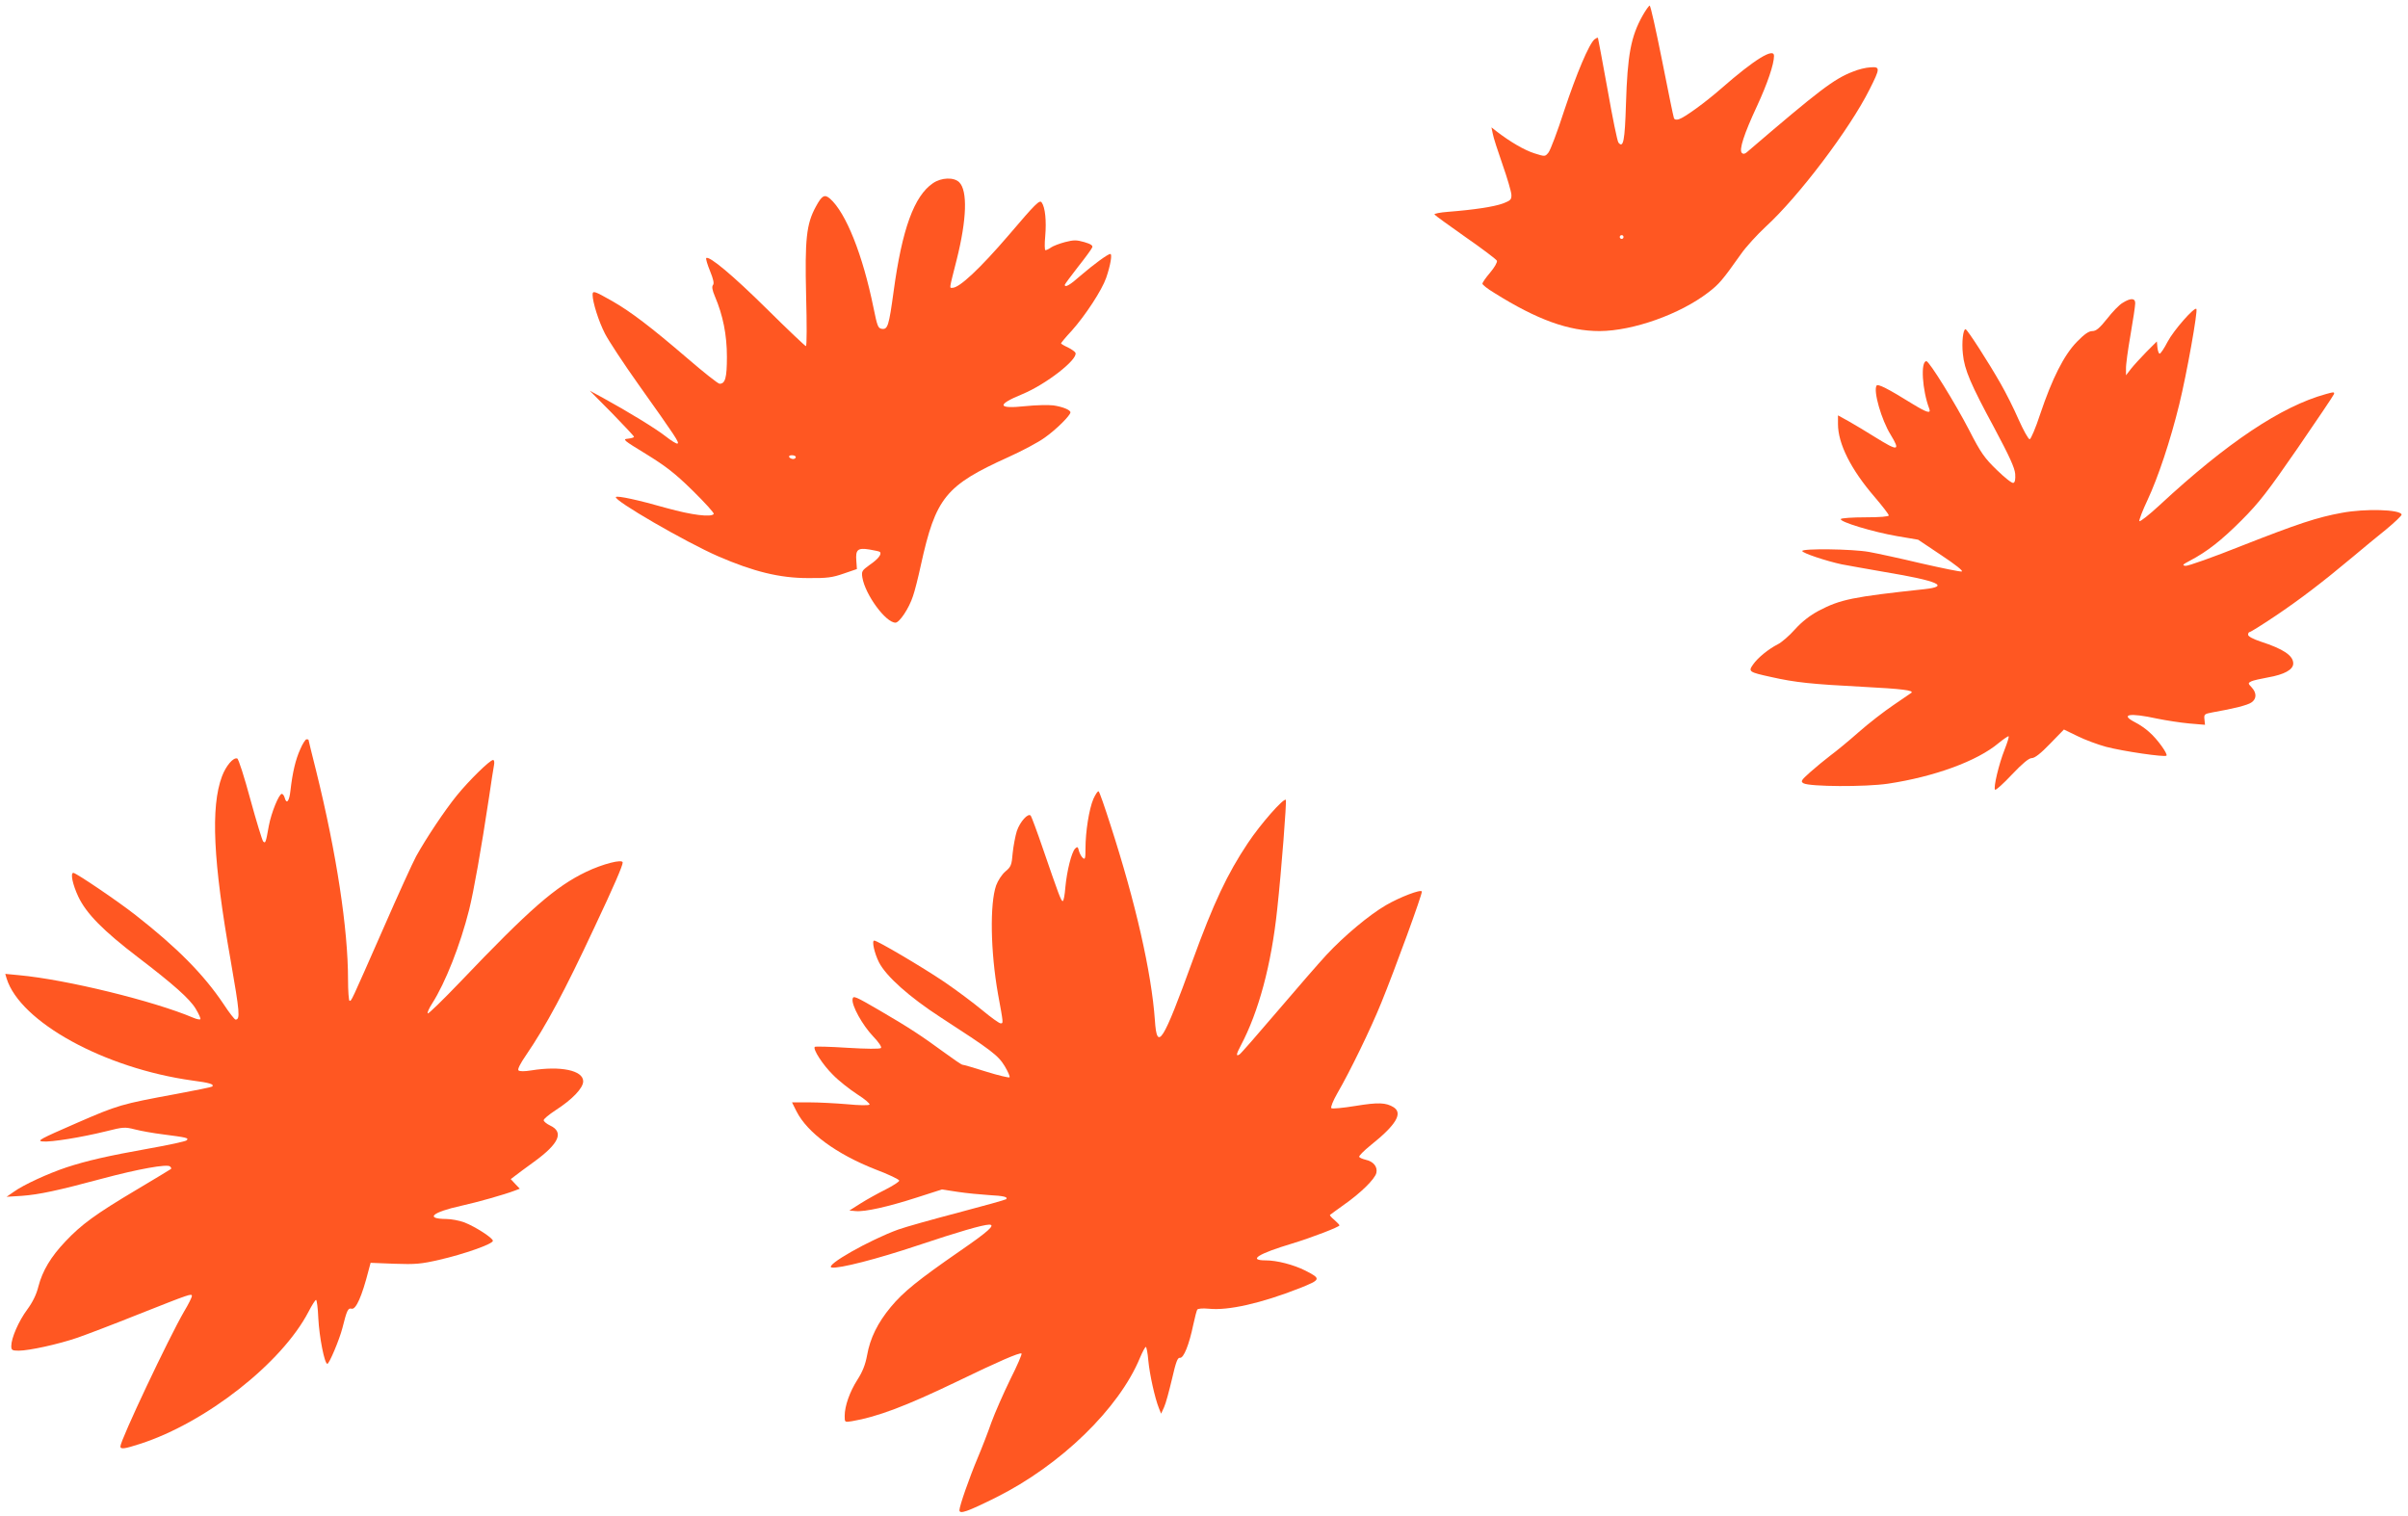 <?xml version="1.0" standalone="no"?>
<!DOCTYPE svg PUBLIC "-//W3C//DTD SVG 20010904//EN"
 "http://www.w3.org/TR/2001/REC-SVG-20010904/DTD/svg10.dtd">
<svg version="1.0" xmlns="http://www.w3.org/2000/svg"
 width="1280pt" height="806pt" viewBox="0 0 1280 806"
 preserveAspectRatio="xMidYMid meet">
<g transform="translate(0,806) scale(0.1,-0.1)"
fill="#ff5722" stroke="none">
<path d="M8732 7978 c-63 -112 -81 -210 -89 -471 -6 -196 -14 -237 -40 -205
-6 7 -32 135 -58 283 -27 149 -50 272 -51 274 -2 2 -10 -2 -18 -8 -29 -24 -95
-180 -161 -378 -36 -112 -74 -212 -84 -224 -18 -22 -18 -22 -75 -4 -53 17
-127 60 -200 116 l-28 22 7 -34 c3 -19 27 -92 52 -164 25 -71 46 -143 47 -160
1 -26 -4 -31 -46 -47 -47 -17 -150 -33 -291 -44 -42 -3 -75 -10 -72 -14 3 -5
78 -59 166 -121 88 -61 163 -118 166 -125 3 -8 -13 -36 -36 -63 -23 -27 -41
-53 -41 -59 0 -6 28 -28 63 -49 228 -143 395 -203 560 -203 177 1 426 89 577
205 59 45 76 66 174 204 27 39 87 104 132 146 174 159 446 518 552 730 57 113
57 121 4 117 -23 -1 -65 -11 -93 -23 -101 -39 -178 -98 -562 -427 -12 -11 -21
-12 -28 -5 -16 16 11 100 81 250 55 119 90 222 90 266 0 45 -103 -18 -280
-173 -87 -76 -196 -155 -226 -164 -14 -4 -23 -2 -26 6 -3 7 -31 145 -63 306
-32 160 -61 292 -66 292 -4 0 -21 -24 -37 -52z m-102 -1178 c0 -5 -4 -10 -10
-10 -5 0 -10 5 -10 10 0 6 5 10 10 10 6 0 10 -4 10 -10z"/>
<path d="M4959 7086 c-100 -68 -164 -244 -209 -576 -25 -182 -31 -203 -63
-198 -20 3 -24 15 -44 113 -57 280 -146 504 -231 579 -29 25 -43 17 -75 -42
-51 -93 -59 -174 -52 -474 4 -148 4 -268 -1 -268 -4 0 -98 89 -208 198 -181
179 -307 284 -322 270 -3 -3 6 -34 20 -68 18 -44 23 -67 16 -75 -7 -9 -4 -27
10 -60 43 -101 64 -205 64 -322 0 -112 -9 -143 -39 -143 -8 0 -85 61 -172 136
-191 164 -300 247 -396 302 -97 55 -107 59 -107 35 0 -39 32 -141 66 -207 19
-37 99 -159 178 -270 199 -280 219 -310 207 -314 -5 -2 -33 15 -62 38 -52 41
-199 131 -334 205 l-70 38 118 -119 c64 -66 117 -122 117 -126 0 -4 -15 -8
-32 -10 -31 -3 -24 -8 97 -82 105 -65 152 -101 247 -194 65 -64 115 -119 112
-124 -12 -19 -117 -6 -250 31 -150 43 -262 67 -270 59 -16 -16 371 -240 543
-315 189 -82 328 -116 478 -116 102 -1 130 3 190 24 l70 24 -3 43 c-5 60 7 71
69 61 28 -5 54 -10 56 -13 12 -11 -9 -38 -53 -68 -43 -31 -45 -35 -40 -68 15
-91 124 -240 176 -240 21 0 72 76 93 141 9 25 28 100 42 165 79 359 131 423
465 574 73 33 160 79 194 104 61 43 136 118 136 134 0 13 -42 30 -91 37 -24 3
-91 2 -148 -4 -150 -16 -155 7 -16 64 125 52 294 183 282 219 -2 6 -20 19 -40
29 -20 9 -37 19 -37 22 0 2 25 33 57 67 73 82 160 215 183 281 23 67 33 127
22 127 -13 0 -88 -55 -159 -116 -55 -49 -83 -65 -83 -48 0 3 32 46 70 95 39
49 73 96 76 104 4 10 -8 18 -42 28 -42 12 -56 12 -103 0 -30 -8 -64 -21 -75
-29 -11 -8 -24 -14 -29 -14 -4 0 -5 33 -1 74 7 82 0 154 -19 180 -11 15 -33
-7 -176 -175 -153 -178 -261 -279 -298 -279 -17 0 -19 -14 23 152 53 212 58
364 13 409 -28 28 -95 26 -140 -5z m-729 -1456 c0 -5 -6 -10 -14 -10 -8 0 -18
5 -21 10 -3 6 3 10 14 10 12 0 21 -4 21 -10z"/>
<path d="M11283 6450 c-18 -10 -55 -49 -83 -85 -40 -50 -58 -65 -78 -65 -19 0
-42 -16 -82 -57 -69 -71 -131 -194 -195 -384 -24 -74 -50 -134 -56 -134 -7 0
-33 47 -59 105 -25 58 -68 143 -95 190 -63 111 -178 290 -187 290 -13 0 -21
-71 -14 -132 8 -83 42 -162 167 -393 81 -152 108 -211 111 -244 2 -29 -1 -46
-10 -48 -7 -3 -46 28 -87 68 -66 64 -85 90 -148 213 -74 143 -212 366 -227
366 -32 0 -22 -155 15 -252 11 -29 -12 -22 -89 25 -132 82 -184 108 -191 97
-18 -29 26 -182 75 -261 53 -87 40 -89 -79 -15 -47 30 -112 68 -143 86 l-58
32 0 -46 c0 -105 69 -242 195 -388 41 -48 75 -92 75 -98 0 -6 -47 -10 -124
-10 -69 0 -127 -4 -131 -9 -8 -15 172 -69 299 -91 l112 -19 124 -83 c74 -49
118 -84 108 -86 -9 -2 -105 18 -215 43 -109 26 -234 53 -278 61 -89 16 -355
19 -355 5 0 -11 130 -54 210 -71 30 -6 134 -24 230 -41 282 -47 348 -76 209
-91 -381 -41 -446 -54 -562 -115 -45 -24 -88 -57 -125 -98 -31 -35 -73 -71
-92 -80 -49 -25 -106 -71 -131 -107 -27 -38 -23 -41 96 -67 128 -29 217 -38
487 -52 211 -11 273 -19 258 -32 -3 -2 -45 -31 -95 -65 -49 -33 -133 -98 -185
-144 -52 -46 -120 -102 -150 -124 -30 -23 -79 -63 -108 -89 -48 -43 -52 -49
-35 -59 33 -18 327 -20 449 -2 246 37 474 120 588 216 27 22 51 38 53 36 3 -3
-7 -34 -21 -70 -31 -78 -61 -204 -51 -214 4 -4 44 32 90 81 57 60 90 87 105
87 16 0 48 25 97 76 l74 76 72 -35 c40 -20 108 -45 152 -57 92 -24 312 -56
321 -47 9 8 -49 89 -91 125 -19 18 -53 41 -75 52 -84 43 -30 52 116 20 49 -10
127 -22 172 -26 l83 -7 -3 29 c-3 27 0 29 42 37 115 20 189 39 208 53 28 19
28 51 1 80 -20 21 -20 23 -2 32 10 5 50 14 89 21 86 15 134 41 134 74 0 42
-52 77 -172 116 -42 14 -68 28 -68 37 0 8 4 14 8 14 5 0 66 38 136 85 128 86
247 176 413 315 49 41 128 107 176 145 47 39 85 75 83 80 -8 27 -194 32 -317
9 -132 -24 -234 -58 -532 -175 -153 -61 -288 -109 -300 -107 -19 3 -15 7 23
27 93 49 168 108 275 215 93 93 140 154 298 383 103 150 190 279 193 287 5 13
-1 13 -43 1 -236 -65 -525 -258 -883 -590 -57 -53 -106 -91 -108 -85 -2 6 17
56 43 111 57 122 122 317 169 509 40 163 100 499 91 508 -11 11 -121 -114
-153 -175 -18 -35 -37 -63 -42 -63 -5 0 -10 15 -12 33 l-3 32 -55 -55 c-30
-31 -67 -71 -82 -90 l-27 -35 0 35 c-1 19 10 100 24 180 14 80 25 155 25 168
0 28 -24 29 -67 2z"/>
<path d="M1596 4077 c-25 -55 -41 -123 -52 -219 -6 -58 -21 -76 -31 -38 -3 11
-10 20 -15 20 -15 0 -56 -100 -69 -170 -16 -90 -18 -95 -30 -83 -5 5 -36 106
-68 223 -32 118 -63 216 -70 218 -21 7 -60 -39 -81 -95 -61 -163 -47 -453 46
-978 48 -276 52 -315 26 -315 -5 0 -34 37 -64 83 -106 158 -248 301 -468 473
-94 74 -316 224 -330 224 -17 0 -4 -62 26 -126 43 -91 133 -182 319 -324 186
-142 273 -219 305 -272 17 -28 28 -53 25 -56 -3 -3 -20 0 -38 8 -210 89 -675
203 -926 226 l-73 7 7 -24 c72 -232 520 -478 988 -543 93 -12 117 -20 105 -32
-3 -3 -88 -20 -189 -39 -297 -55 -309 -58 -534 -156 -193 -84 -211 -94 -178
-97 46 -4 206 22 336 54 92 23 100 24 155 10 31 -8 98 -20 147 -26 130 -17
140 -19 127 -32 -5 -5 -95 -25 -198 -43 -224 -40 -331 -65 -439 -100 -99 -33
-230 -93 -281 -130 l-39 -27 81 5 c93 7 191 28 429 92 187 50 345 79 359 64 5
-5 8 -10 5 -13 -2 -2 -85 -52 -184 -111 -217 -129 -292 -184 -377 -274 -78
-82 -122 -156 -144 -240 -10 -42 -31 -84 -59 -122 -46 -62 -85 -152 -85 -194
0 -22 4 -25 40 -25 54 0 210 34 312 69 46 16 191 71 323 124 276 109 285 113
285 97 0 -6 -18 -43 -41 -81 -82 -141 -339 -685 -339 -718 0 -16 20 -14 106
14 349 113 752 429 894 702 18 35 36 63 40 63 4 0 10 -44 12 -97 5 -100 33
-243 48 -243 10 0 64 128 80 190 24 96 30 108 49 103 23 -6 55 66 90 203 l11
41 127 -5 c111 -4 143 -1 238 21 131 30 285 84 285 101 0 15 -93 75 -152 98
-27 10 -70 18 -96 18 -115 1 -75 36 79 70 86 19 228 59 286 81 l26 10 -24 25
-24 26 21 16 c12 10 59 44 104 77 132 96 159 157 84 192 -19 9 -34 22 -34 28
0 7 28 30 63 53 90 58 147 118 147 154 0 58 -120 83 -275 58 -37 -6 -63 -6
-69 0 -6 6 10 37 41 82 105 154 203 336 365 683 101 214 148 323 148 340 0 20
-108 -8 -195 -50 -162 -78 -299 -197 -668 -584 -92 -96 -170 -172 -173 -168
-4 3 7 28 24 54 69 108 149 310 196 498 24 97 63 315 106 600 11 77 23 152 26
168 3 15 1 27 -5 27 -17 0 -128 -109 -193 -189 -64 -79 -161 -224 -216 -323
-17 -31 -96 -204 -175 -385 -177 -402 -168 -383 -179 -383 -4 0 -8 51 -8 113
0 269 -61 670 -169 1107 -23 90 -41 166 -41 167 0 2 -5 3 -11 3 -5 0 -21 -24
-33 -53z"/>
<path d="M5812 3813 c-23 -54 -42 -174 -42 -265 0 -51 -2 -59 -14 -49 -8 7
-17 24 -21 38 -5 22 -8 24 -20 12 -19 -19 -44 -119 -52 -206 -3 -40 -9 -73
-14 -73 -9 0 -22 37 -104 275 -32 94 -62 174 -66 179 -14 16 -57 -32 -74 -82
-8 -26 -18 -78 -22 -117 -5 -63 -9 -73 -38 -97 -19 -16 -40 -48 -50 -75 -34
-98 -30 -351 10 -577 29 -158 29 -156 14 -156 -8 0 -52 32 -99 71 -47 39 -137
106 -200 149 -117 79 -356 220 -373 220 -14 0 1 -67 25 -115 38 -75 163 -186
328 -293 270 -175 306 -202 341 -260 17 -29 29 -55 25 -59 -3 -3 -59 10 -123
30 -65 21 -122 37 -127 37 -5 0 -47 29 -95 64 -123 90 -188 133 -346 225 -129
75 -140 80 -143 60 -6 -33 52 -138 109 -198 30 -31 47 -57 42 -62 -6 -6 -78
-5 -178 1 -92 6 -171 8 -174 5 -11 -12 42 -95 97 -149 31 -32 90 -78 130 -104
40 -25 68 -50 64 -54 -5 -5 -58 -4 -118 2 -60 5 -151 10 -202 10 l-92 0 24
-48 c58 -114 212 -227 421 -309 69 -26 125 -53 125 -59 0 -6 -33 -27 -72 -47
-40 -20 -100 -53 -133 -74 l-60 -38 33 -3 c49 -5 173 23 325 72 l134 43 85
-13 c46 -7 121 -14 166 -17 77 -4 102 -10 90 -22 -3 -3 -117 -35 -254 -71
-137 -36 -280 -76 -319 -90 -152 -55 -396 -193 -354 -202 38 -7 241 45 459
118 212 71 342 109 378 110 36 0 -4 -36 -155 -140 -221 -153 -302 -218 -368
-298 -69 -83 -110 -165 -126 -257 -9 -49 -24 -87 -51 -129 -41 -64 -68 -140
-68 -193 0 -34 0 -34 38 -28 136 23 289 81 557 210 223 108 334 156 345 150 4
-2 -23 -65 -60 -138 -36 -74 -81 -176 -100 -228 -18 -52 -51 -137 -73 -189
-45 -107 -97 -256 -97 -278 0 -23 42 -8 195 68 343 171 654 473 765 743 13 31
27 57 31 57 3 0 10 -33 13 -72 7 -75 35 -200 56 -253 l12 -30 16 35 c9 19 27
87 42 150 21 92 30 114 42 112 20 -3 49 70 71 176 8 38 18 75 21 80 4 6 29 8
61 5 104 -11 279 29 483 109 115 46 116 50 30 94 -62 31 -150 54 -210 54 -96
0 -41 35 142 90 105 32 250 88 250 96 0 3 -12 16 -27 29 -16 13 -26 25 -23 27
3 3 36 26 73 53 90 63 164 136 173 169 8 33 -15 62 -57 71 -16 4 -31 10 -34
15 -3 5 25 33 62 63 134 107 171 169 121 201 -41 25 -81 27 -203 7 -67 -11
-124 -16 -128 -12 -5 5 9 39 31 78 67 115 178 343 235 484 71 174 219 579 215
590 -5 13 -117 -30 -191 -73 -88 -51 -222 -163 -316 -264 -40 -43 -158 -179
-262 -301 -104 -122 -194 -225 -200 -228 -20 -13 -18 1 6 46 96 181 163 431
194 724 23 210 51 578 46 583 -11 12 -135 -129 -202 -230 -109 -163 -183 -320
-293 -623 -159 -438 -190 -487 -201 -319 -18 255 -103 627 -236 1038 -30 94
-58 175 -63 179 -4 4 -16 -14 -28 -40z"/>
</g>
</svg>
